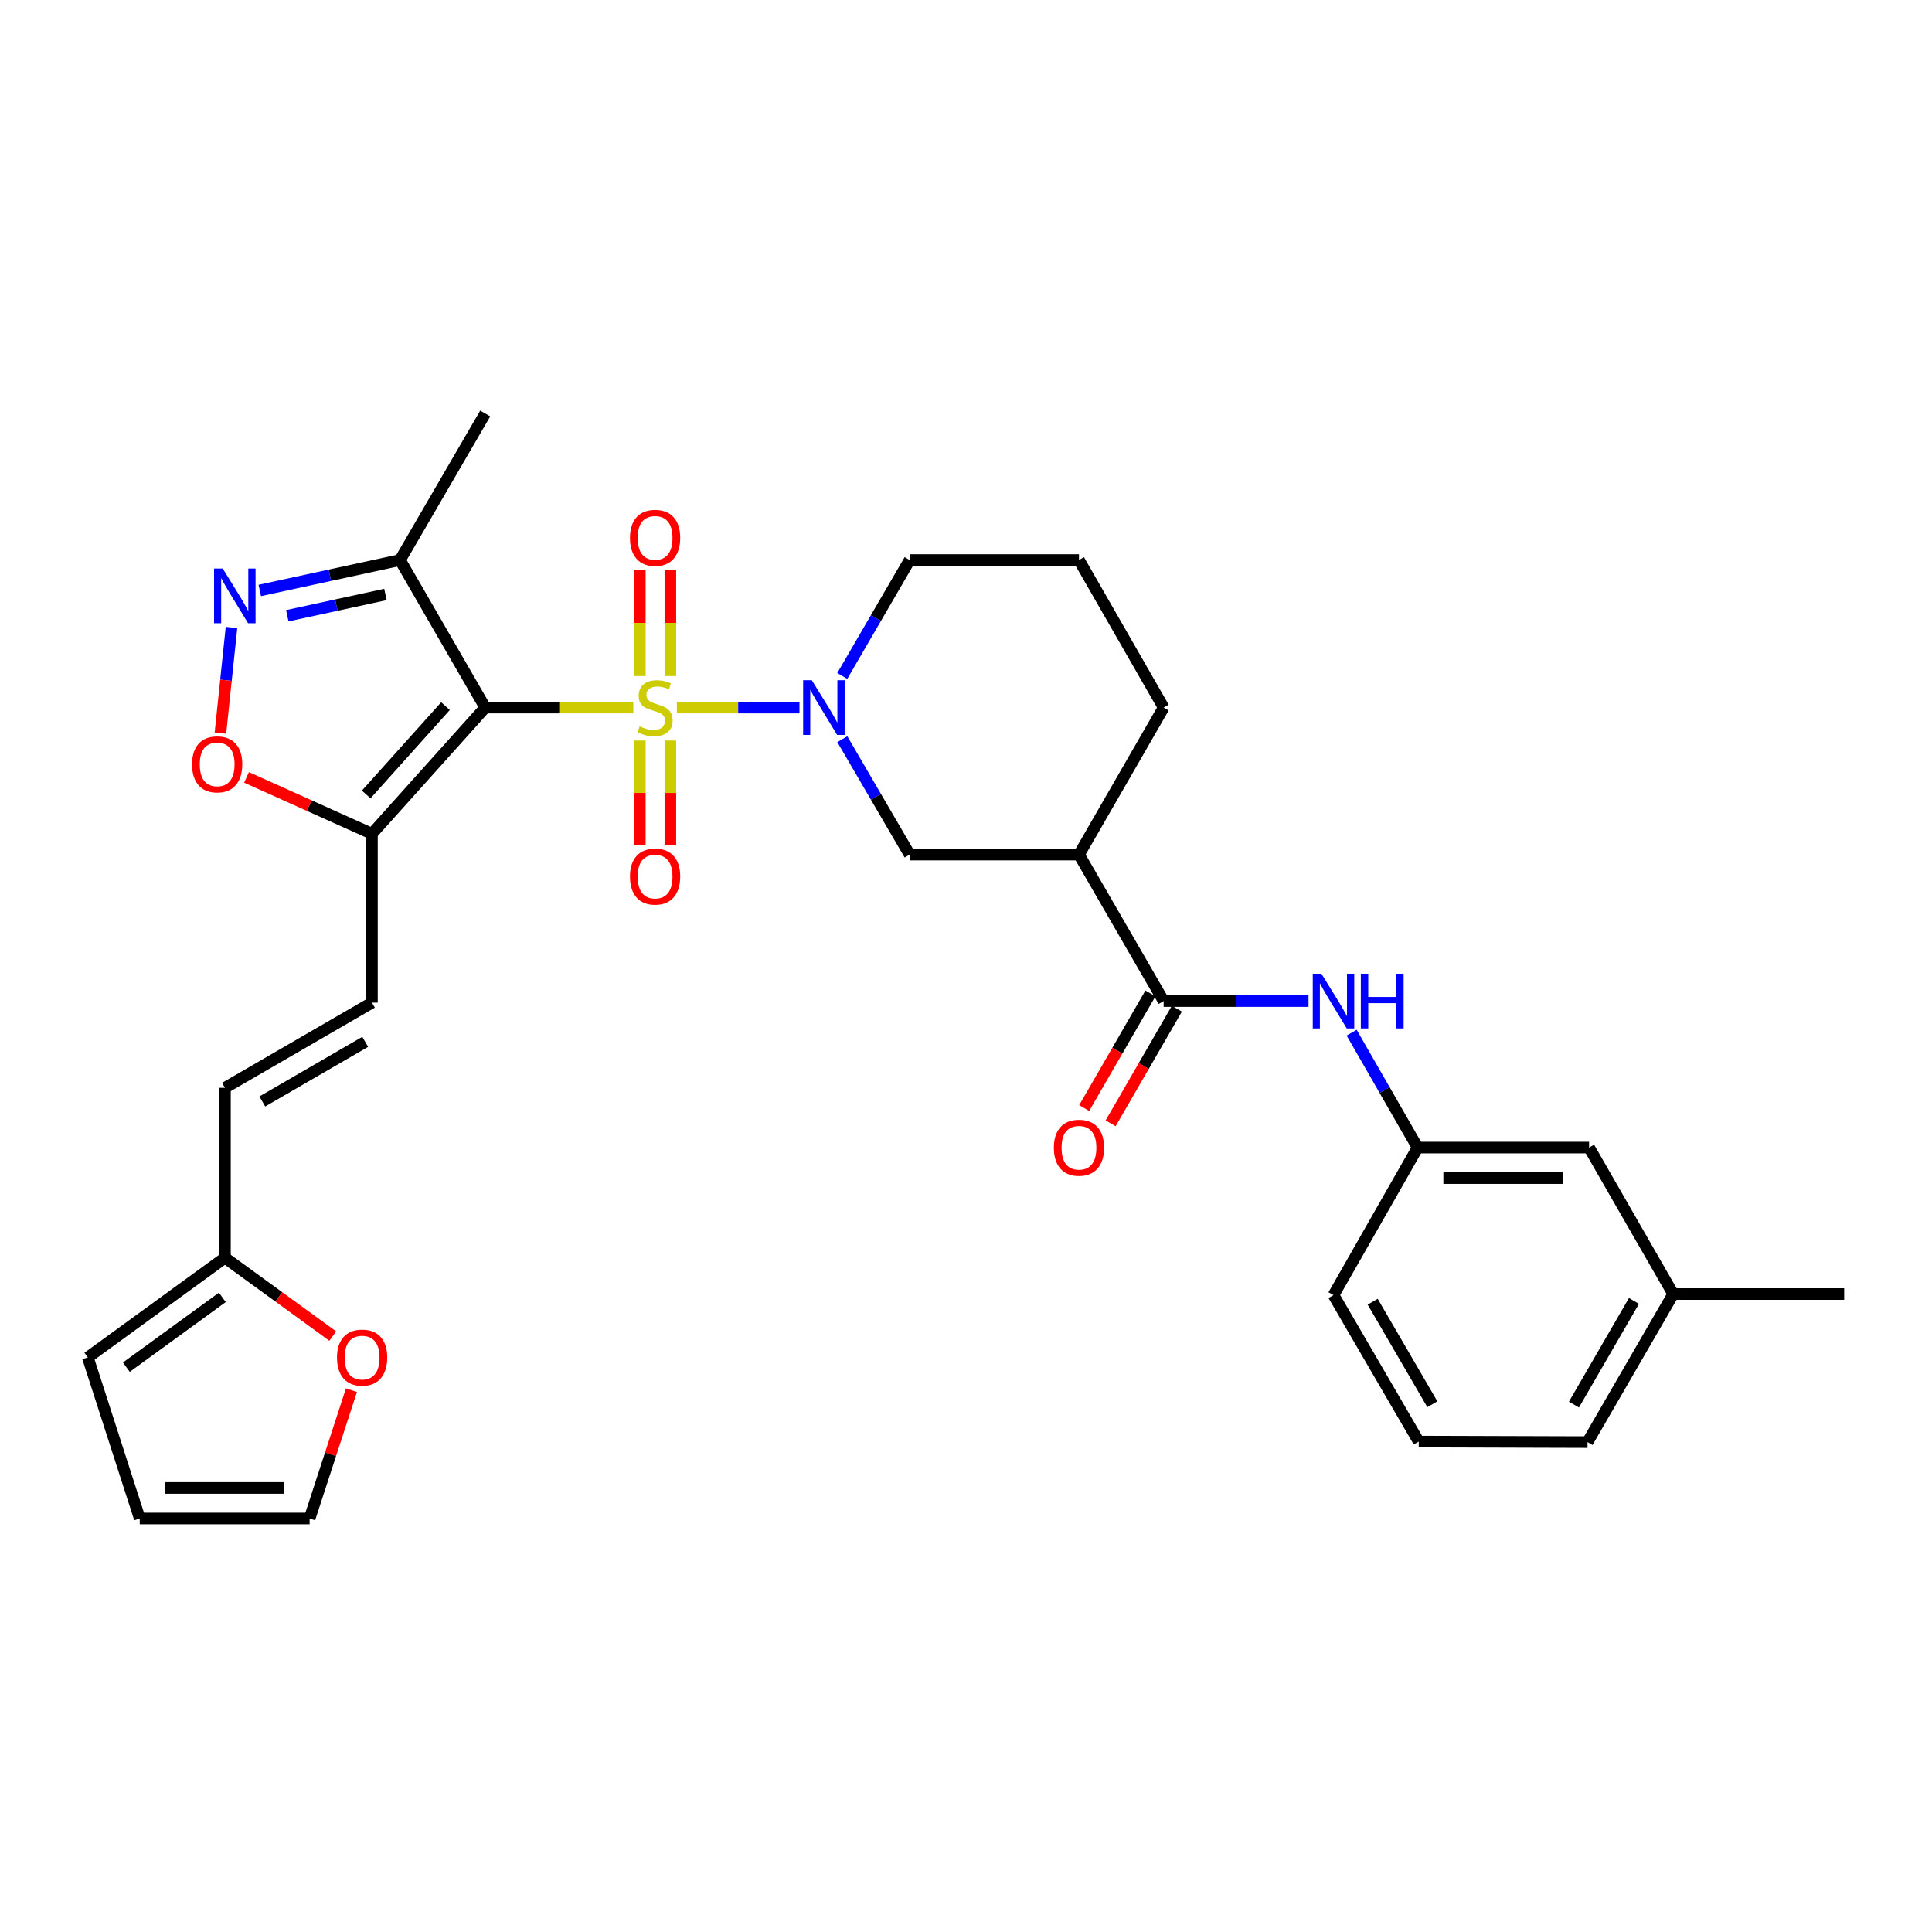 <?xml version='1.0' encoding='iso-8859-1'?>
<svg version='1.1' baseProfile='full'
              xmlns='http://www.w3.org/2000/svg'
                      xmlns:rdkit='http://www.rdkit.org/xml'
                      xmlns:xlink='http://www.w3.org/1999/xlink'
                  xml:space='preserve'
width='1000px' height='1000px' viewBox='0 0 1000 1000'>
<!-- END OF HEADER -->
<rect style='opacity:1.0;fill:#FFFFFF;stroke:none' width='1000' height='1000' x='0' y='0'> </rect>
<path class='bond-0' d='M 327.802,366.241 L 289.476,366.241' style='fill:none;fill-rule:evenodd;stroke:#CCCC00;stroke-width:6px;stroke-linecap:butt;stroke-linejoin:miter;stroke-opacity:1' />
<path class='bond-0' d='M 289.476,366.241 L 251.151,366.241' style='fill:none;fill-rule:evenodd;stroke:#000000;stroke-width:6px;stroke-linecap:butt;stroke-linejoin:miter;stroke-opacity:1' />
<path class='bond-1' d='M 350.344,366.241 L 382.074,366.241' style='fill:none;fill-rule:evenodd;stroke:#CCCC00;stroke-width:6px;stroke-linecap:butt;stroke-linejoin:miter;stroke-opacity:1' />
<path class='bond-1' d='M 382.074,366.241 L 413.804,366.241' style='fill:none;fill-rule:evenodd;stroke:#0000FF;stroke-width:6px;stroke-linecap:butt;stroke-linejoin:miter;stroke-opacity:1' />
<path class='bond-11' d='M 331.177,383.306 L 331.177,410.426' style='fill:none;fill-rule:evenodd;stroke:#CCCC00;stroke-width:6px;stroke-linecap:butt;stroke-linejoin:miter;stroke-opacity:1' />
<path class='bond-11' d='M 331.177,410.426 L 331.177,437.547' style='fill:none;fill-rule:evenodd;stroke:#FF0000;stroke-width:6px;stroke-linecap:butt;stroke-linejoin:miter;stroke-opacity:1' />
<path class='bond-11' d='M 346.983,383.306 L 346.983,410.426' style='fill:none;fill-rule:evenodd;stroke:#CCCC00;stroke-width:6px;stroke-linecap:butt;stroke-linejoin:miter;stroke-opacity:1' />
<path class='bond-11' d='M 346.983,410.426 L 346.983,437.547' style='fill:none;fill-rule:evenodd;stroke:#FF0000;stroke-width:6px;stroke-linecap:butt;stroke-linejoin:miter;stroke-opacity:1' />
<path class='bond-12' d='M 346.983,349.923 L 346.983,322.393' style='fill:none;fill-rule:evenodd;stroke:#CCCC00;stroke-width:6px;stroke-linecap:butt;stroke-linejoin:miter;stroke-opacity:1' />
<path class='bond-12' d='M 346.983,322.393 L 346.983,294.863' style='fill:none;fill-rule:evenodd;stroke:#FF0000;stroke-width:6px;stroke-linecap:butt;stroke-linejoin:miter;stroke-opacity:1' />
<path class='bond-12' d='M 331.177,349.923 L 331.177,322.393' style='fill:none;fill-rule:evenodd;stroke:#CCCC00;stroke-width:6px;stroke-linecap:butt;stroke-linejoin:miter;stroke-opacity:1' />
<path class='bond-12' d='M 331.177,322.393 L 331.177,294.863' style='fill:none;fill-rule:evenodd;stroke:#FF0000;stroke-width:6px;stroke-linecap:butt;stroke-linejoin:miter;stroke-opacity:1' />
<path class='bond-2' d='M 251.151,366.241 L 192.518,431.575' style='fill:none;fill-rule:evenodd;stroke:#000000;stroke-width:6px;stroke-linecap:butt;stroke-linejoin:miter;stroke-opacity:1' />
<path class='bond-2' d='M 230.592,365.484 L 189.549,411.217' style='fill:none;fill-rule:evenodd;stroke:#000000;stroke-width:6px;stroke-linecap:butt;stroke-linejoin:miter;stroke-opacity:1' />
<path class='bond-4' d='M 251.151,366.241 L 207.051,289.877' style='fill:none;fill-rule:evenodd;stroke:#000000;stroke-width:6px;stroke-linecap:butt;stroke-linejoin:miter;stroke-opacity:1' />
<path class='bond-8' d='M 435.99,382.603 L 453.409,412.468' style='fill:none;fill-rule:evenodd;stroke:#0000FF;stroke-width:6px;stroke-linecap:butt;stroke-linejoin:miter;stroke-opacity:1' />
<path class='bond-8' d='M 453.409,412.468 L 470.828,442.332' style='fill:none;fill-rule:evenodd;stroke:#000000;stroke-width:6px;stroke-linecap:butt;stroke-linejoin:miter;stroke-opacity:1' />
<path class='bond-21' d='M 435.959,349.873 L 453.394,319.875' style='fill:none;fill-rule:evenodd;stroke:#0000FF;stroke-width:6px;stroke-linecap:butt;stroke-linejoin:miter;stroke-opacity:1' />
<path class='bond-21' d='M 453.394,319.875 L 470.828,289.877' style='fill:none;fill-rule:evenodd;stroke:#000000;stroke-width:6px;stroke-linecap:butt;stroke-linejoin:miter;stroke-opacity:1' />
<path class='bond-6' d='M 192.518,431.575 L 160.059,416.977' style='fill:none;fill-rule:evenodd;stroke:#000000;stroke-width:6px;stroke-linecap:butt;stroke-linejoin:miter;stroke-opacity:1' />
<path class='bond-6' d='M 160.059,416.977 L 127.6,402.379' style='fill:none;fill-rule:evenodd;stroke:#FF0000;stroke-width:6px;stroke-linecap:butt;stroke-linejoin:miter;stroke-opacity:1' />
<path class='bond-9' d='M 192.518,431.575 L 192.518,518.959' style='fill:none;fill-rule:evenodd;stroke:#000000;stroke-width:6px;stroke-linecap:butt;stroke-linejoin:miter;stroke-opacity:1' />
<path class='bond-3' d='M 134.465,305.62 L 170.758,297.749' style='fill:none;fill-rule:evenodd;stroke:#0000FF;stroke-width:6px;stroke-linecap:butt;stroke-linejoin:miter;stroke-opacity:1' />
<path class='bond-3' d='M 170.758,297.749 L 207.051,289.877' style='fill:none;fill-rule:evenodd;stroke:#000000;stroke-width:6px;stroke-linecap:butt;stroke-linejoin:miter;stroke-opacity:1' />
<path class='bond-3' d='M 148.703,318.706 L 174.108,313.196' style='fill:none;fill-rule:evenodd;stroke:#0000FF;stroke-width:6px;stroke-linecap:butt;stroke-linejoin:miter;stroke-opacity:1' />
<path class='bond-3' d='M 174.108,313.196 L 199.513,307.686' style='fill:none;fill-rule:evenodd;stroke:#000000;stroke-width:6px;stroke-linecap:butt;stroke-linejoin:miter;stroke-opacity:1' />
<path class='bond-31' d='M 119.823,324.774 L 116.958,352.11' style='fill:none;fill-rule:evenodd;stroke:#0000FF;stroke-width:6px;stroke-linecap:butt;stroke-linejoin:miter;stroke-opacity:1' />
<path class='bond-31' d='M 116.958,352.11 L 114.092,379.446' style='fill:none;fill-rule:evenodd;stroke:#FF0000;stroke-width:6px;stroke-linecap:butt;stroke-linejoin:miter;stroke-opacity:1' />
<path class='bond-25' d='M 207.051,289.877 L 251.151,214.032' style='fill:none;fill-rule:evenodd;stroke:#000000;stroke-width:6px;stroke-linecap:butt;stroke-linejoin:miter;stroke-opacity:1' />
<path class='bond-5' d='M 602.304,518.151 L 558.476,442.332' style='fill:none;fill-rule:evenodd;stroke:#000000;stroke-width:6px;stroke-linecap:butt;stroke-linejoin:miter;stroke-opacity:1' />
<path class='bond-10' d='M 602.304,518.151 L 639.795,518.151' style='fill:none;fill-rule:evenodd;stroke:#000000;stroke-width:6px;stroke-linecap:butt;stroke-linejoin:miter;stroke-opacity:1' />
<path class='bond-10' d='M 639.795,518.151 L 677.286,518.151' style='fill:none;fill-rule:evenodd;stroke:#0000FF;stroke-width:6px;stroke-linecap:butt;stroke-linejoin:miter;stroke-opacity:1' />
<path class='bond-16' d='M 595.461,514.196 L 578.318,543.855' style='fill:none;fill-rule:evenodd;stroke:#000000;stroke-width:6px;stroke-linecap:butt;stroke-linejoin:miter;stroke-opacity:1' />
<path class='bond-16' d='M 578.318,543.855 L 561.176,573.515' style='fill:none;fill-rule:evenodd;stroke:#FF0000;stroke-width:6px;stroke-linecap:butt;stroke-linejoin:miter;stroke-opacity:1' />
<path class='bond-16' d='M 609.146,522.106 L 592.004,551.765' style='fill:none;fill-rule:evenodd;stroke:#000000;stroke-width:6px;stroke-linecap:butt;stroke-linejoin:miter;stroke-opacity:1' />
<path class='bond-16' d='M 592.004,551.765 L 574.861,581.424' style='fill:none;fill-rule:evenodd;stroke:#FF0000;stroke-width:6px;stroke-linecap:butt;stroke-linejoin:miter;stroke-opacity:1' />
<path class='bond-7' d='M 558.476,442.332 L 470.828,442.332' style='fill:none;fill-rule:evenodd;stroke:#000000;stroke-width:6px;stroke-linecap:butt;stroke-linejoin:miter;stroke-opacity:1' />
<path class='bond-32' d='M 558.476,442.332 L 602.304,366.241' style='fill:none;fill-rule:evenodd;stroke:#000000;stroke-width:6px;stroke-linecap:butt;stroke-linejoin:miter;stroke-opacity:1' />
<path class='bond-14' d='M 192.518,518.959 L 116.435,563.051' style='fill:none;fill-rule:evenodd;stroke:#000000;stroke-width:6px;stroke-linecap:butt;stroke-linejoin:miter;stroke-opacity:1' />
<path class='bond-14' d='M 189.031,539.249 L 135.773,570.113' style='fill:none;fill-rule:evenodd;stroke:#000000;stroke-width:6px;stroke-linecap:butt;stroke-linejoin:miter;stroke-opacity:1' />
<path class='bond-17' d='M 699.613,534.497 L 716.696,564.238' style='fill:none;fill-rule:evenodd;stroke:#0000FF;stroke-width:6px;stroke-linecap:butt;stroke-linejoin:miter;stroke-opacity:1' />
<path class='bond-17' d='M 716.696,564.238 L 733.78,593.979' style='fill:none;fill-rule:evenodd;stroke:#000000;stroke-width:6px;stroke-linecap:butt;stroke-linejoin:miter;stroke-opacity:1' />
<path class='bond-13' d='M 116.435,650.997 L 116.435,563.051' style='fill:none;fill-rule:evenodd;stroke:#000000;stroke-width:6px;stroke-linecap:butt;stroke-linejoin:miter;stroke-opacity:1' />
<path class='bond-15' d='M 116.435,650.997 L 144.337,671.282' style='fill:none;fill-rule:evenodd;stroke:#000000;stroke-width:6px;stroke-linecap:butt;stroke-linejoin:miter;stroke-opacity:1' />
<path class='bond-15' d='M 144.337,671.282 L 172.239,691.568' style='fill:none;fill-rule:evenodd;stroke:#FF0000;stroke-width:6px;stroke-linecap:butt;stroke-linejoin:miter;stroke-opacity:1' />
<path class='bond-18' d='M 116.435,650.997 L 45.455,702.614' style='fill:none;fill-rule:evenodd;stroke:#000000;stroke-width:6px;stroke-linecap:butt;stroke-linejoin:miter;stroke-opacity:1' />
<path class='bond-18' d='M 115.084,671.523 L 65.398,707.656' style='fill:none;fill-rule:evenodd;stroke:#000000;stroke-width:6px;stroke-linecap:butt;stroke-linejoin:miter;stroke-opacity:1' />
<path class='bond-19' d='M 181.906,719.566 L 171.08,752.767' style='fill:none;fill-rule:evenodd;stroke:#FF0000;stroke-width:6px;stroke-linecap:butt;stroke-linejoin:miter;stroke-opacity:1' />
<path class='bond-19' d='M 171.08,752.767 L 160.254,785.968' style='fill:none;fill-rule:evenodd;stroke:#000000;stroke-width:6px;stroke-linecap:butt;stroke-linejoin:miter;stroke-opacity:1' />
<path class='bond-22' d='M 733.78,593.979 L 822.508,593.979' style='fill:none;fill-rule:evenodd;stroke:#000000;stroke-width:6px;stroke-linecap:butt;stroke-linejoin:miter;stroke-opacity:1' />
<path class='bond-22' d='M 747.089,609.786 L 809.198,609.786' style='fill:none;fill-rule:evenodd;stroke:#000000;stroke-width:6px;stroke-linecap:butt;stroke-linejoin:miter;stroke-opacity:1' />
<path class='bond-28' d='M 733.78,593.979 L 690.224,670.351' style='fill:none;fill-rule:evenodd;stroke:#000000;stroke-width:6px;stroke-linecap:butt;stroke-linejoin:miter;stroke-opacity:1' />
<path class='bond-20' d='M 45.455,702.614 L 72.335,785.968' style='fill:none;fill-rule:evenodd;stroke:#000000;stroke-width:6px;stroke-linecap:butt;stroke-linejoin:miter;stroke-opacity:1' />
<path class='bond-33' d='M 160.254,785.968 L 72.335,785.968' style='fill:none;fill-rule:evenodd;stroke:#000000;stroke-width:6px;stroke-linecap:butt;stroke-linejoin:miter;stroke-opacity:1' />
<path class='bond-33' d='M 147.066,770.161 L 85.522,770.161' style='fill:none;fill-rule:evenodd;stroke:#000000;stroke-width:6px;stroke-linecap:butt;stroke-linejoin:miter;stroke-opacity:1' />
<path class='bond-26' d='M 470.828,289.877 L 558.476,289.877' style='fill:none;fill-rule:evenodd;stroke:#000000;stroke-width:6px;stroke-linecap:butt;stroke-linejoin:miter;stroke-opacity:1' />
<path class='bond-24' d='M 822.508,593.979 L 866.064,669.798' style='fill:none;fill-rule:evenodd;stroke:#000000;stroke-width:6px;stroke-linecap:butt;stroke-linejoin:miter;stroke-opacity:1' />
<path class='bond-23' d='M 602.304,366.241 L 558.476,289.877' style='fill:none;fill-rule:evenodd;stroke:#000000;stroke-width:6px;stroke-linecap:butt;stroke-linejoin:miter;stroke-opacity:1' />
<path class='bond-30' d='M 866.064,669.798 L 954.545,669.798' style='fill:none;fill-rule:evenodd;stroke:#000000;stroke-width:6px;stroke-linecap:butt;stroke-linejoin:miter;stroke-opacity:1' />
<path class='bond-34' d='M 866.064,669.798 L 821.7,746.434' style='fill:none;fill-rule:evenodd;stroke:#000000;stroke-width:6px;stroke-linecap:butt;stroke-linejoin:miter;stroke-opacity:1' />
<path class='bond-34' d='M 845.729,673.374 L 814.674,727.019' style='fill:none;fill-rule:evenodd;stroke:#000000;stroke-width:6px;stroke-linecap:butt;stroke-linejoin:miter;stroke-opacity:1' />
<path class='bond-27' d='M 734.333,746.162 L 690.224,670.351' style='fill:none;fill-rule:evenodd;stroke:#000000;stroke-width:6px;stroke-linecap:butt;stroke-linejoin:miter;stroke-opacity:1' />
<path class='bond-27' d='M 741.379,726.841 L 710.502,673.774' style='fill:none;fill-rule:evenodd;stroke:#000000;stroke-width:6px;stroke-linecap:butt;stroke-linejoin:miter;stroke-opacity:1' />
<path class='bond-29' d='M 734.333,746.162 L 821.7,746.434' style='fill:none;fill-rule:evenodd;stroke:#000000;stroke-width:6px;stroke-linecap:butt;stroke-linejoin:miter;stroke-opacity:1' />
<path  class='atom-0' d='M 331.08 375.961
Q 331.4 376.081, 332.72 376.641
Q 334.04 377.201, 335.48 377.561
Q 336.96 377.881, 338.4 377.881
Q 341.08 377.881, 342.64 376.601
Q 344.2 375.281, 344.2 373.001
Q 344.2 371.441, 343.4 370.481
Q 342.64 369.521, 341.44 369.001
Q 340.24 368.481, 338.24 367.881
Q 335.72 367.121, 334.2 366.401
Q 332.72 365.681, 331.64 364.161
Q 330.6 362.641, 330.6 360.081
Q 330.6 356.521, 333 354.321
Q 335.44 352.121, 340.24 352.121
Q 343.52 352.121, 347.24 353.681
L 346.32 356.761
Q 342.92 355.361, 340.36 355.361
Q 337.6 355.361, 336.08 356.521
Q 334.56 357.641, 334.6 359.601
Q 334.6 361.121, 335.36 362.041
Q 336.16 362.961, 337.28 363.481
Q 338.44 364.001, 340.36 364.601
Q 342.92 365.401, 344.44 366.201
Q 345.96 367.001, 347.04 368.641
Q 348.16 370.241, 348.16 373.001
Q 348.16 376.921, 345.52 379.041
Q 342.92 381.121, 338.56 381.121
Q 336.04 381.121, 334.12 380.561
Q 332.24 380.041, 330 379.121
L 331.08 375.961
' fill='#CCCC00'/>
<path  class='atom-2' d='M 420.187 352.081
L 429.467 367.081
Q 430.387 368.561, 431.867 371.241
Q 433.347 373.921, 433.427 374.081
L 433.427 352.081
L 437.187 352.081
L 437.187 380.401
L 433.307 380.401
L 423.347 364.001
Q 422.187 362.081, 420.947 359.881
Q 419.747 357.681, 419.387 357.001
L 419.387 380.401
L 415.707 380.401
L 415.707 352.081
L 420.187 352.081
' fill='#0000FF'/>
<path  class='atom-4' d='M 115.277 294.264
L 124.557 309.264
Q 125.477 310.744, 126.957 313.424
Q 128.437 316.104, 128.517 316.264
L 128.517 294.264
L 132.277 294.264
L 132.277 322.584
L 128.397 322.584
L 118.437 306.184
Q 117.277 304.264, 116.037 302.064
Q 114.837 299.864, 114.477 299.184
L 114.477 322.584
L 110.797 322.584
L 110.797 294.264
L 115.277 294.264
' fill='#0000FF'/>
<path  class='atom-7' d='M 99.404 395.625
Q 99.404 388.825, 102.764 385.025
Q 106.124 381.225, 112.404 381.225
Q 118.684 381.225, 122.044 385.025
Q 125.404 388.825, 125.404 395.625
Q 125.404 402.505, 122.004 406.425
Q 118.604 410.305, 112.404 410.305
Q 106.164 410.305, 102.764 406.425
Q 99.404 402.545, 99.404 395.625
M 112.404 407.105
Q 116.724 407.105, 119.044 404.225
Q 121.404 401.305, 121.404 395.625
Q 121.404 390.065, 119.044 387.265
Q 116.724 384.425, 112.404 384.425
Q 108.084 384.425, 105.724 387.225
Q 103.404 390.025, 103.404 395.625
Q 103.404 401.345, 105.724 404.225
Q 108.084 407.105, 112.404 407.105
' fill='#FF0000'/>
<path  class='atom-11' d='M 683.964 503.991
L 693.244 518.991
Q 694.164 520.471, 695.644 523.151
Q 697.124 525.831, 697.204 525.991
L 697.204 503.991
L 700.964 503.991
L 700.964 532.311
L 697.084 532.311
L 687.124 515.911
Q 685.964 513.991, 684.724 511.791
Q 683.524 509.591, 683.164 508.911
L 683.164 532.311
L 679.484 532.311
L 679.484 503.991
L 683.964 503.991
' fill='#0000FF'/>
<path  class='atom-11' d='M 704.364 503.991
L 708.204 503.991
L 708.204 516.031
L 722.684 516.031
L 722.684 503.991
L 726.524 503.991
L 726.524 532.311
L 722.684 532.311
L 722.684 519.231
L 708.204 519.231
L 708.204 532.311
L 704.364 532.311
L 704.364 503.991
' fill='#0000FF'/>
<path  class='atom-12' d='M 326.08 453.705
Q 326.08 446.905, 329.44 443.105
Q 332.8 439.305, 339.08 439.305
Q 345.36 439.305, 348.72 443.105
Q 352.08 446.905, 352.08 453.705
Q 352.08 460.585, 348.68 464.505
Q 345.28 468.385, 339.08 468.385
Q 332.84 468.385, 329.44 464.505
Q 326.08 460.625, 326.08 453.705
M 339.08 465.185
Q 343.4 465.185, 345.72 462.305
Q 348.08 459.385, 348.08 453.705
Q 348.08 448.145, 345.72 445.345
Q 343.4 442.505, 339.08 442.505
Q 334.76 442.505, 332.4 445.305
Q 330.08 448.105, 330.08 453.705
Q 330.08 459.425, 332.4 462.305
Q 334.76 465.185, 339.08 465.185
' fill='#FF0000'/>
<path  class='atom-13' d='M 326.08 278.392
Q 326.08 271.592, 329.44 267.792
Q 332.8 263.992, 339.08 263.992
Q 345.36 263.992, 348.72 267.792
Q 352.08 271.592, 352.08 278.392
Q 352.08 285.272, 348.68 289.192
Q 345.28 293.072, 339.08 293.072
Q 332.84 293.072, 329.44 289.192
Q 326.08 285.312, 326.08 278.392
M 339.08 289.872
Q 343.4 289.872, 345.72 286.992
Q 348.08 284.072, 348.08 278.392
Q 348.08 272.832, 345.72 270.032
Q 343.4 267.192, 339.08 267.192
Q 334.76 267.192, 332.4 269.992
Q 330.08 272.792, 330.08 278.392
Q 330.08 284.112, 332.4 286.992
Q 334.76 289.872, 339.08 289.872
' fill='#FF0000'/>
<path  class='atom-16' d='M 174.433 702.694
Q 174.433 695.894, 177.793 692.094
Q 181.153 688.294, 187.433 688.294
Q 193.713 688.294, 197.073 692.094
Q 200.433 695.894, 200.433 702.694
Q 200.433 709.574, 197.033 713.494
Q 193.633 717.374, 187.433 717.374
Q 181.193 717.374, 177.793 713.494
Q 174.433 709.614, 174.433 702.694
M 187.433 714.174
Q 191.753 714.174, 194.073 711.294
Q 196.433 708.374, 196.433 702.694
Q 196.433 697.134, 194.073 694.334
Q 191.753 691.494, 187.433 691.494
Q 183.113 691.494, 180.753 694.294
Q 178.433 697.094, 178.433 702.694
Q 178.433 708.414, 180.753 711.294
Q 183.113 714.174, 187.433 714.174
' fill='#FF0000'/>
<path  class='atom-17' d='M 545.476 594.059
Q 545.476 587.259, 548.836 583.459
Q 552.196 579.659, 558.476 579.659
Q 564.756 579.659, 568.116 583.459
Q 571.476 587.259, 571.476 594.059
Q 571.476 600.939, 568.076 604.859
Q 564.676 608.739, 558.476 608.739
Q 552.236 608.739, 548.836 604.859
Q 545.476 600.979, 545.476 594.059
M 558.476 605.539
Q 562.796 605.539, 565.116 602.659
Q 567.476 599.739, 567.476 594.059
Q 567.476 588.499, 565.116 585.699
Q 562.796 582.859, 558.476 582.859
Q 554.156 582.859, 551.796 585.659
Q 549.476 588.459, 549.476 594.059
Q 549.476 599.779, 551.796 602.659
Q 554.156 605.539, 558.476 605.539
' fill='#FF0000'/>
</svg>
